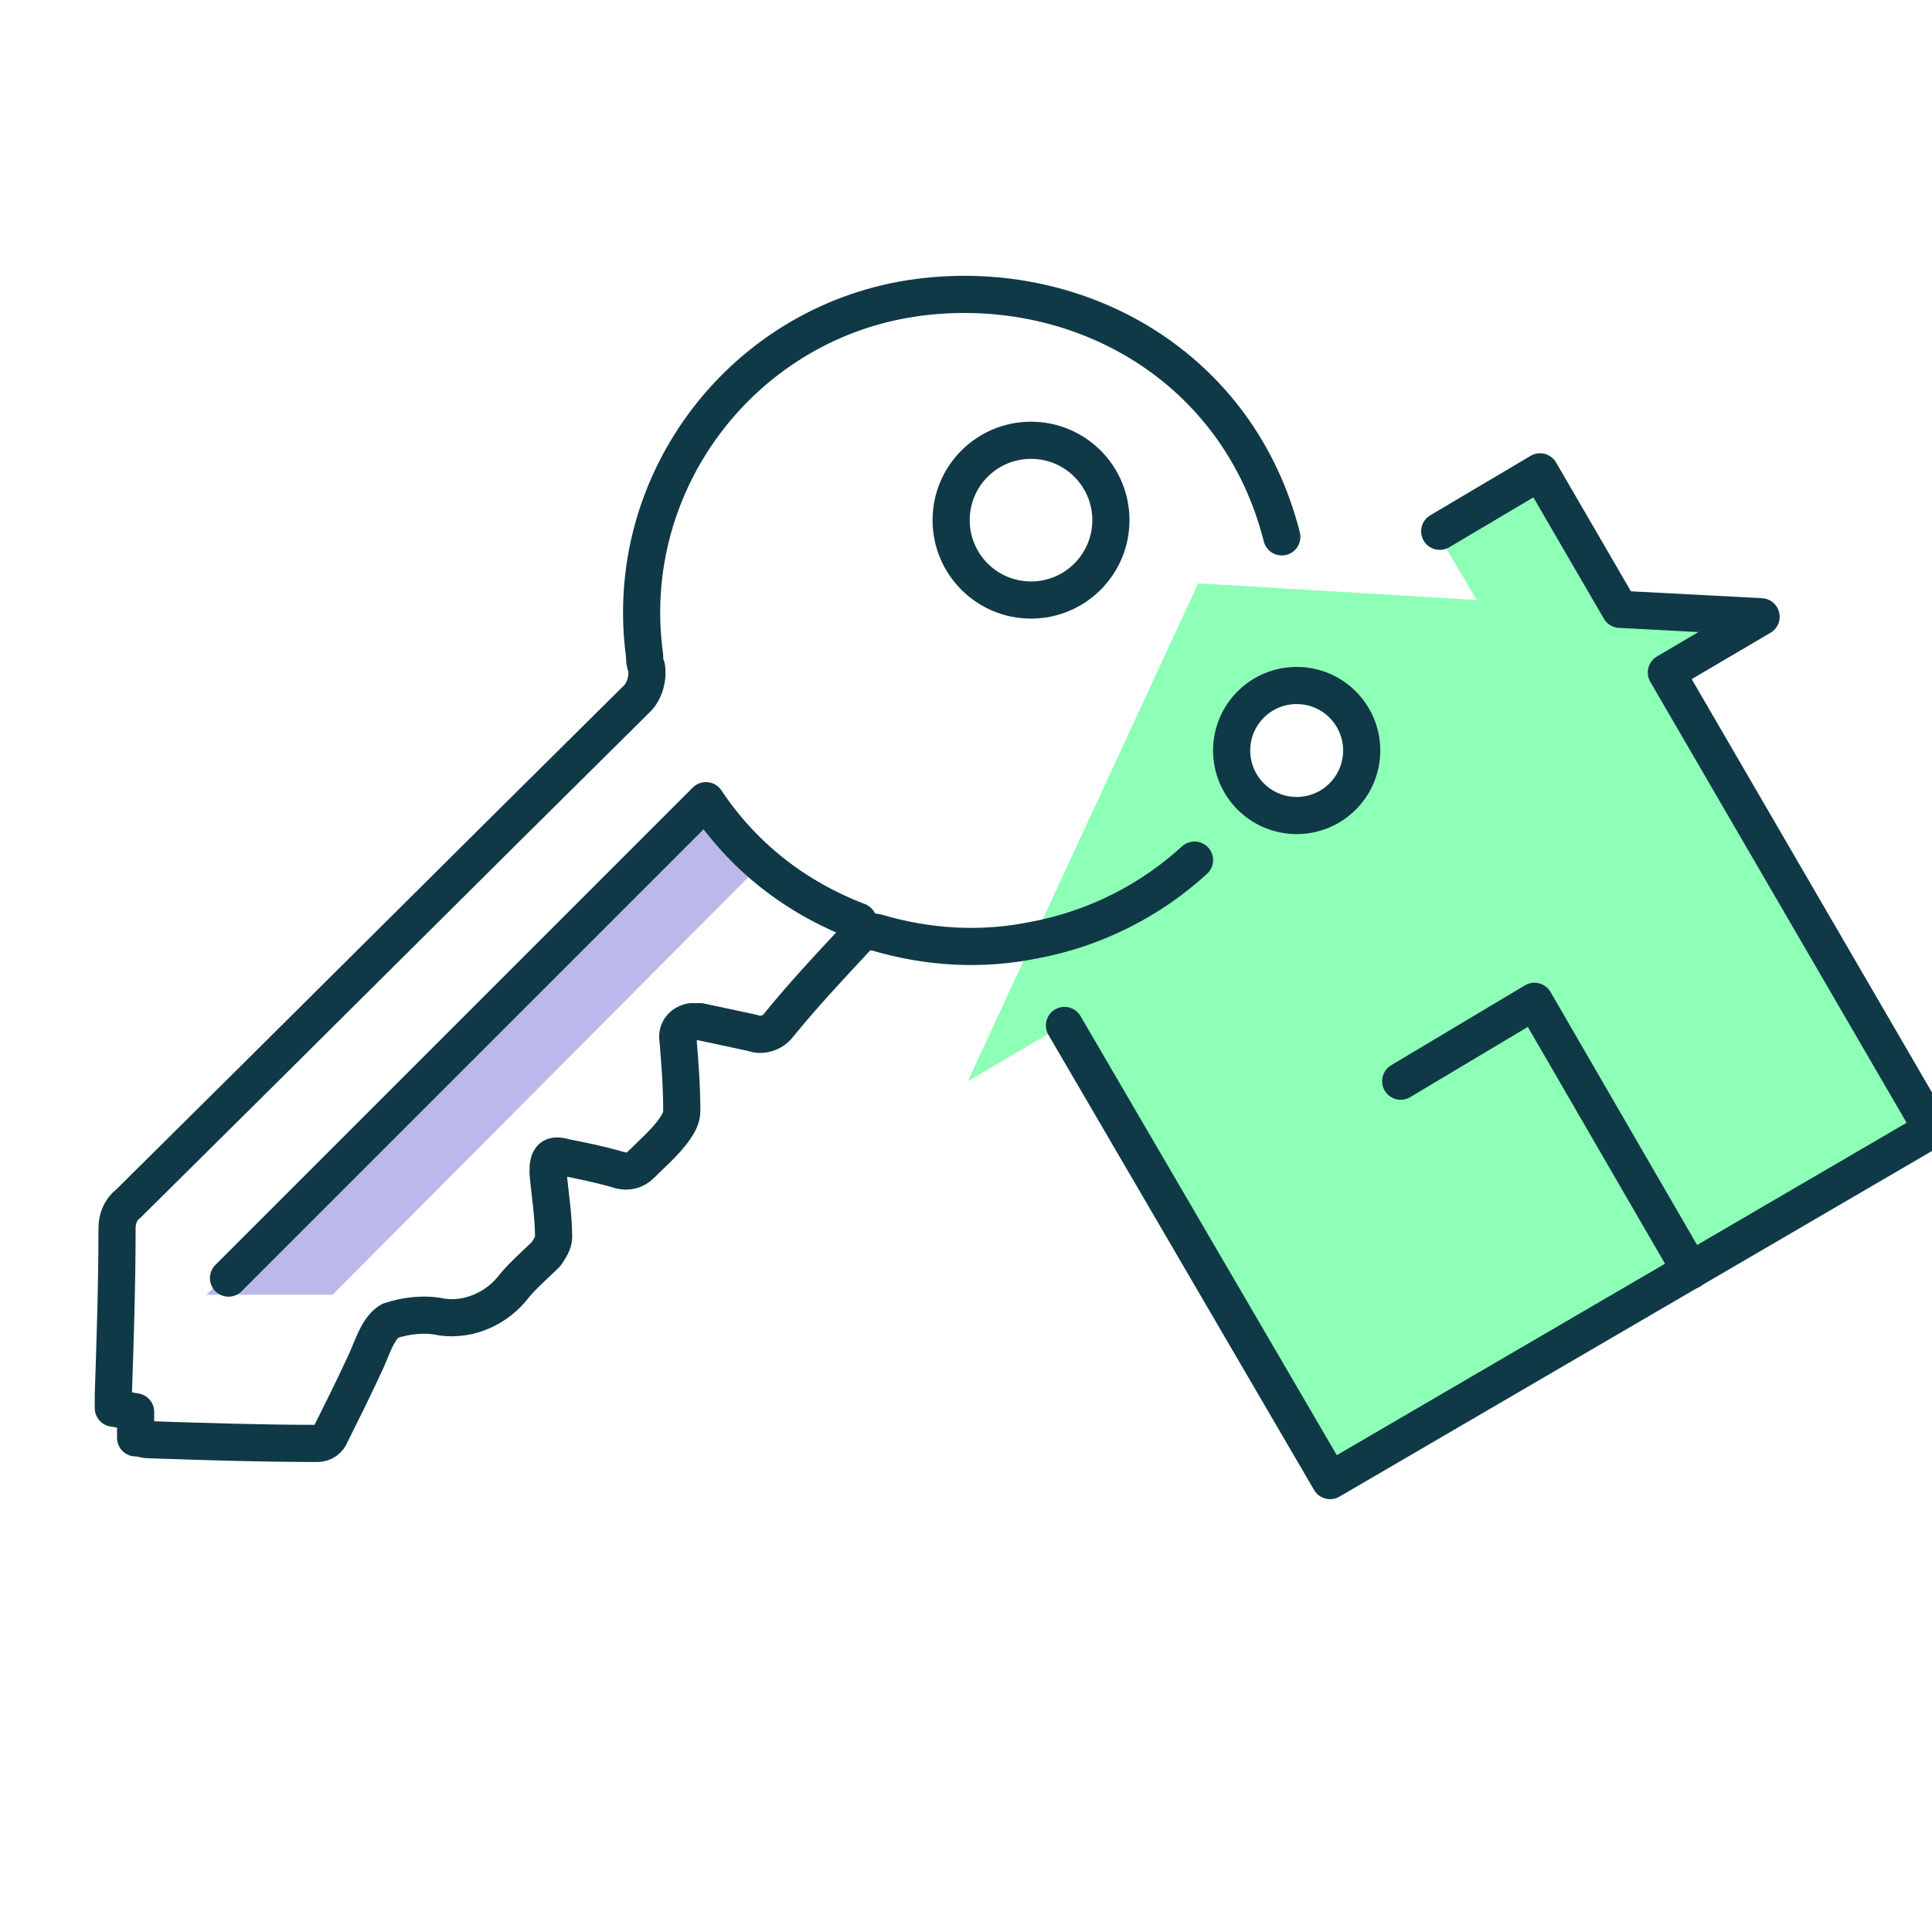 <?xml version="1.0" encoding="utf-8"?>
<!-- Generator: Adobe Illustrator 28.1.0, SVG Export Plug-In . SVG Version: 6.00 Build 0)  -->
<svg version="1.1" id="Layer_1" xmlns="http://www.w3.org/2000/svg" xmlns:xlink="http://www.w3.org/1999/xlink" x="0px" y="0px"
	 viewBox="0 0 104 104" style="enable-background:new 0 0 104 104;" xml:space="preserve">
<style type="text/css">
	.st0{opacity:0.8;fill:#71FFA4;enable-background:new    ;}
	.st1{opacity:0.8;fill:#ABA6E6;enable-background:new    ;}
	.st2{fill:none;stroke:#0F3946;stroke-width:2;stroke-linecap:round;stroke-linejoin:round;}
	.st3{fill:none;stroke:#0F3946;stroke-width:2;stroke-linecap:round;stroke-linejoin:round;stroke-miterlimit:4;}
</style>
<g id="Layer_2_00000164476240734214850130000006397355001759172525_">
	<g id="Layer_1-2">
		<path class="st0" d="M89.6,36.2l5.1-3l-7.7-0.5l-4.3-7.3l-5.4,3.2l2.2,3.7l-15-0.9L52.1,58.2l5.1-3l14.3,24.5l32.4-18.9L89.6,36.2
			z M71.6,43.5c-1.7,1-3.8,0.4-4.8-1.2c-1-1.7-0.4-3.8,1.2-4.8c1.7-1,3.8-0.4,4.8,1.2c0,0,0,0,0,0l0,0
			C73.8,40.4,73.2,42.5,71.6,43.5L71.6,43.5L71.6,43.5z"/>
		<polygon class="st1" points="38.2,43.6 11.1,69.7 17.9,69.7 41,46.5 		"/>
		<g id="OVJTxS.tif">
			<path class="st2" d="M69,28.9C66.7,19.8,58.2,14.9,49.5,16c-9.4,1.2-16.1,9.9-14.8,19.3c0,0,0,0,0,0c0,0.2,0,0.4,0.1,0.6
				c0.1,0.6-0.1,1.3-0.5,1.7C25.1,46.7,16,55.8,6.9,64.8c-0.4,0.3-0.6,0.8-0.6,1.3c0,3-0.1,6-0.2,9v0.7L7.3,76v1.4
				c0.3,0,0.5,0.1,0.7,0.1c3,0.1,6.1,0.2,9.1,0.2c0.3,0,0.6-0.2,0.7-0.5c0.6-1.2,1.2-2.4,1.8-3.7c0.4-0.8,0.7-2,1.4-2.4
				c0.9-0.3,1.9-0.4,2.8-0.2c1.5,0.2,3-0.5,3.9-1.7c0.5-0.6,1.1-1.1,1.7-1.7c0.2-0.3,0.4-0.6,0.4-0.9c0-1.2-0.2-2.3-0.3-3.5
				c0-0.8,0.2-1,0.9-0.8c1,0.2,2,0.4,3,0.7c0.4,0.1,0.8,0,1.1-0.3c0.6-0.6,1.3-1.2,1.8-1.9c0.2-0.3,0.4-0.6,0.4-1
				c0-1.3-0.1-2.6-0.2-3.8c-0.1-0.5,0.2-0.9,0.7-1c0.2,0,0.3,0,0.5,0c0.9,0.2,1.9,0.4,2.8,0.6c0.5,0.2,1.1,0,1.4-0.4
				c1.3-1.6,2.7-3.1,4.1-4.6c0.3-0.4,0.8-0.5,1.2-0.4c2.7,0.8,5.6,1,8.5,0.4c3.2-0.6,6.2-2.1,8.6-4.3"/>
		</g>
		<circle class="st2" cx="55.5" cy="28" r="4.3"/>
		<path class="st2" d="M46.2,49.6c-3.4-1.3-6.2-3.5-8.2-6.5L12.3,68.8"/>
		<polyline class="st2" points="57.3,55.2 71.6,79.7 104,60.8 89.7,36.2 94.8,33.2 87.2,32.8 82.9,25.4 77.5,28.6 		"/>
		<polyline class="st2" points="75.4,58.2 82.6,53.9 91,68.4 		"/>
		<circle class="st3" cx="69.8" cy="40.4" r="3.5"/>
	</g>
</g>
</svg>
